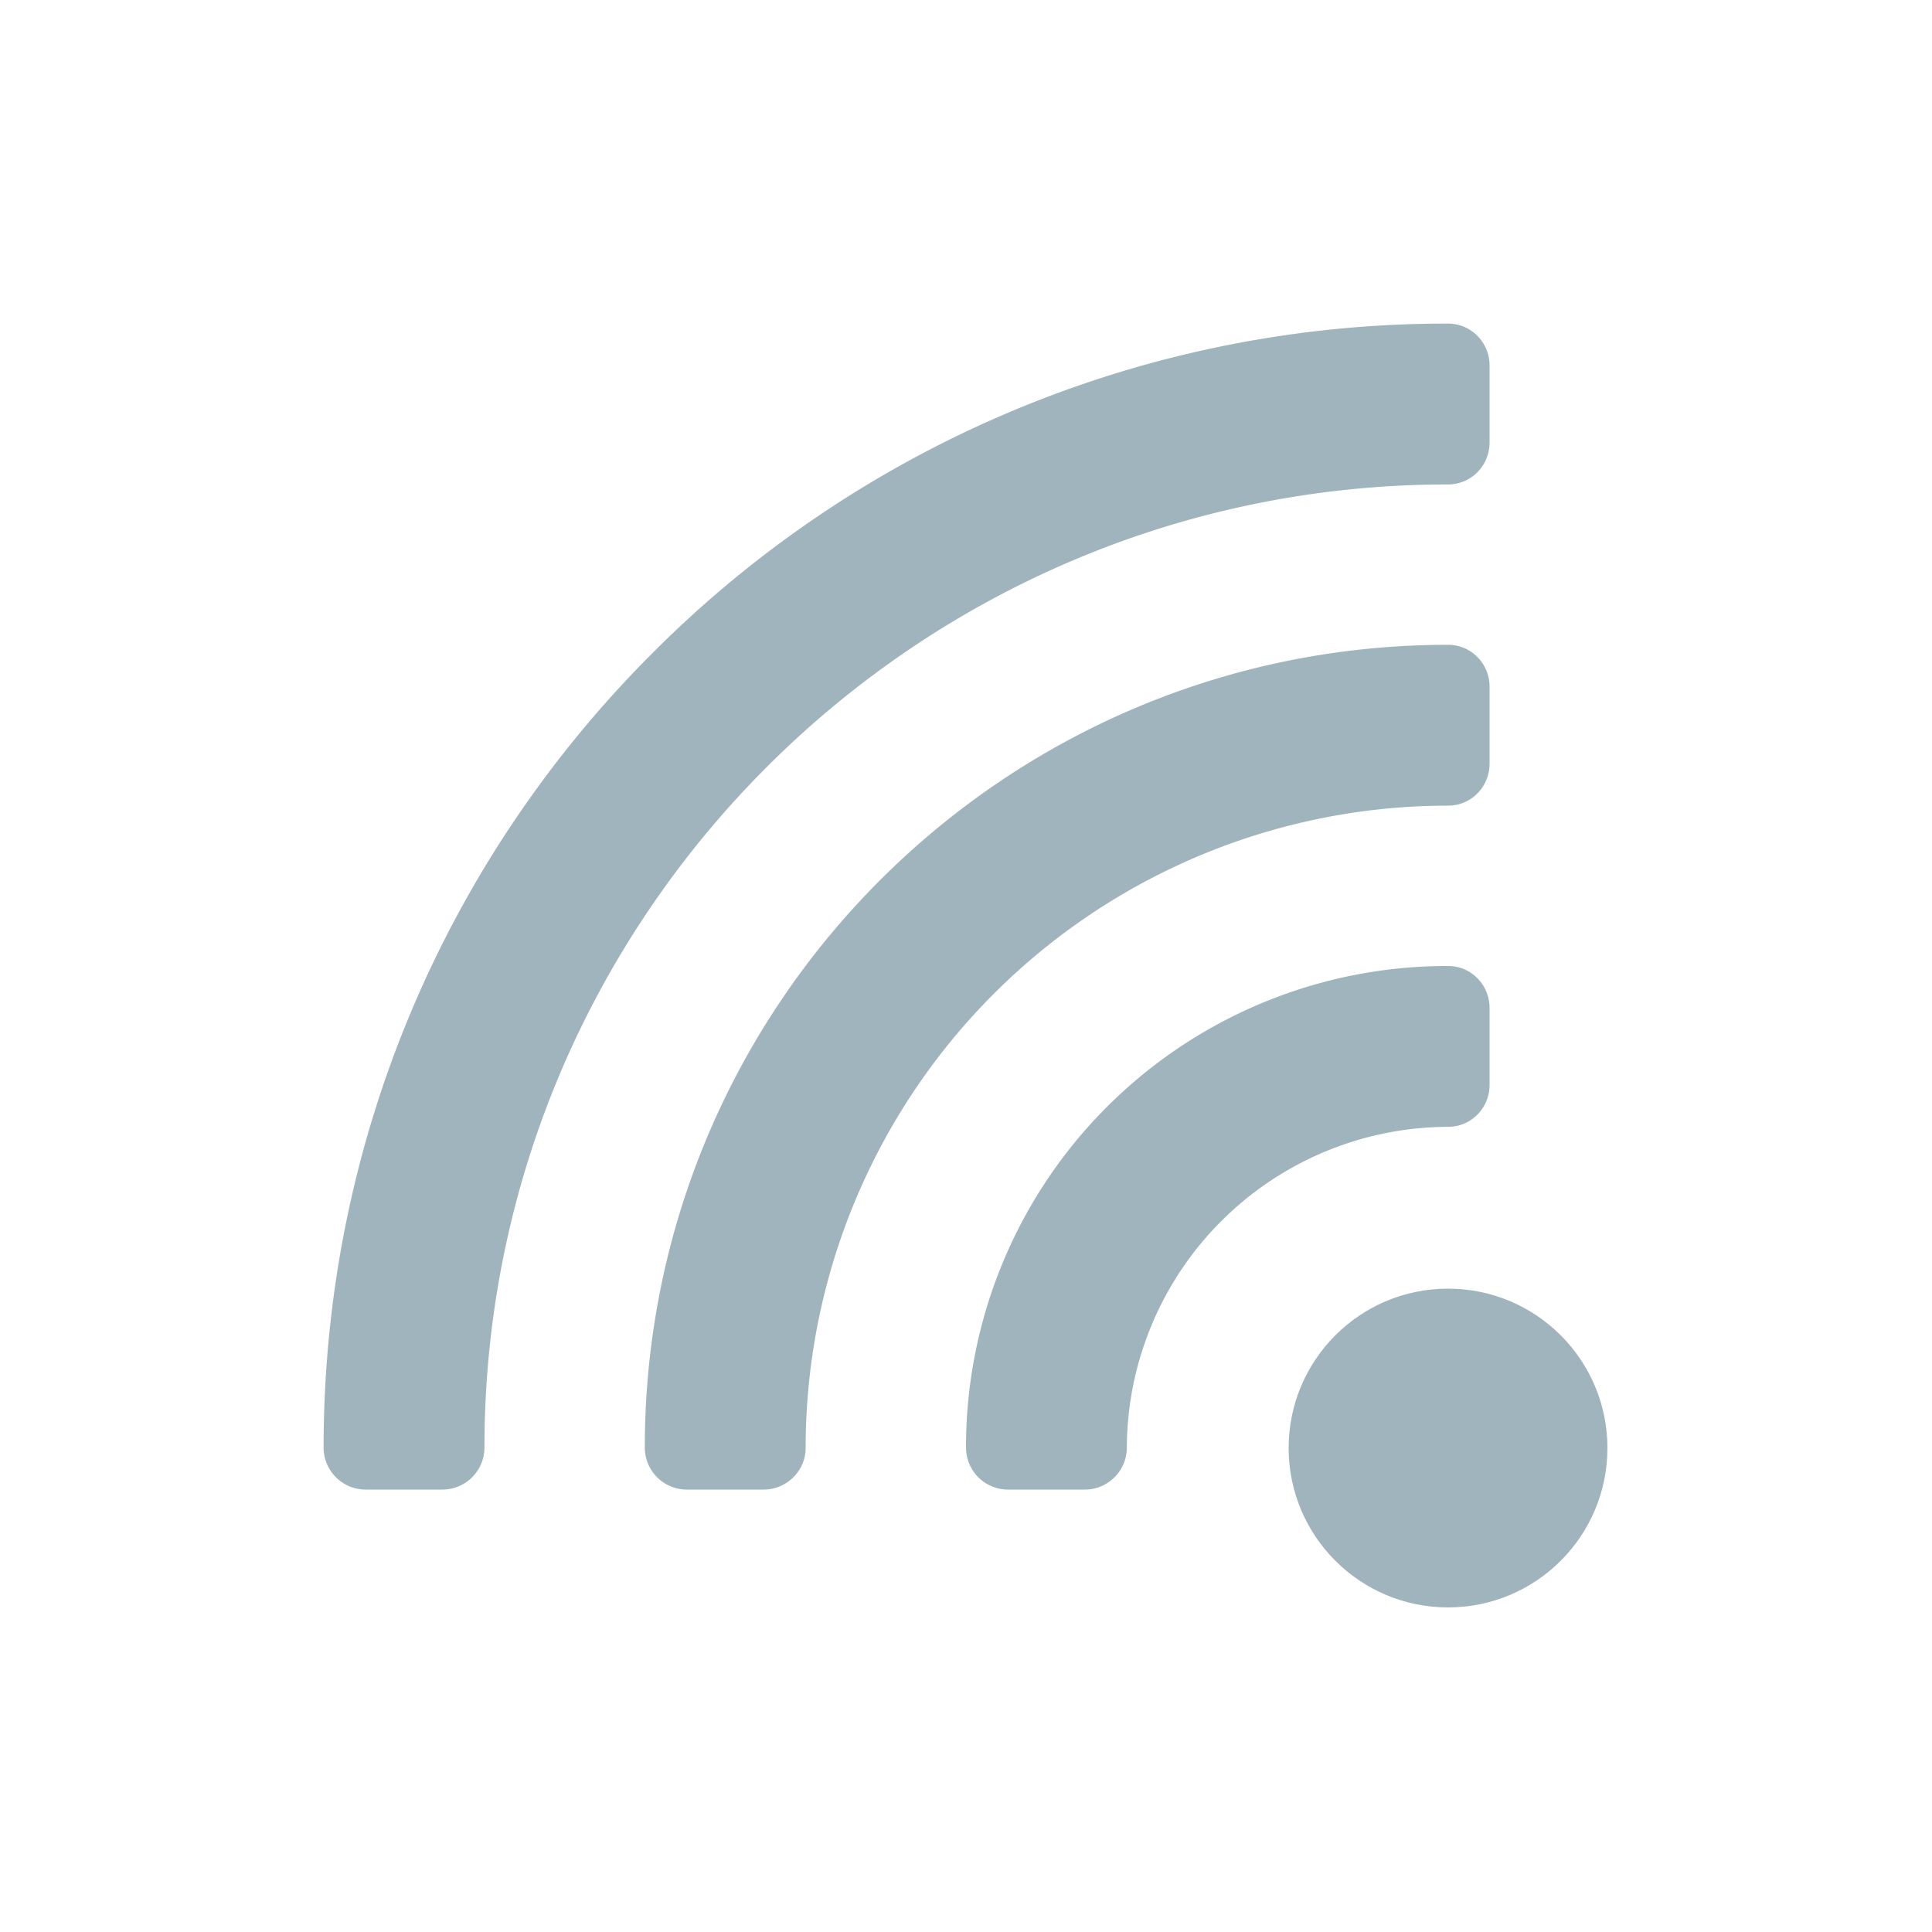 <svg viewBox="0 0 40 40" fill="none" xmlns="http://www.w3.org/2000/svg">
<path d="M29.98 20c.48 0 .86.39.86.87v1.59c0 .48-.38.87-.86.87a6.67 6.67 0 0 0-6.65 6.64c0 .48-.39.87-.87.87h-1.6a.87.87 0 0 1-.86-.87A9.96 9.96 0 0 1 29.98 20Z" fill="#A0B4BD"/>
<path d="M13.52 13.51A23.19 23.19 0 0 1 29.98 6.7c.48 0 .86.39.86.87v1.59c0 .48-.38.87-.86.87-11 0-19.95 8.94-19.95 19.94 0 .48-.39.87-.87.87H7.57a.87.87 0 0 1-.87-.87c0-6.43 2.6-12.25 6.82-16.46Z" fill="#A0B4BD"/>
<path d="M29.98 13.35c.48 0 .86.39.86.87v1.59c0 .48-.38.87-.86.87a13.3 13.3 0 0 0-13.3 13.3c0 .47-.39.86-.87.86h-1.59a.87.87 0 0 1-.87-.87c0-9.17 7.45-16.62 16.63-16.62Z" fill="#A0B4BD"/>
<circle cx="29.98" cy="29.98" r="3.3" fill="#A0B4BD"/>
</svg>
